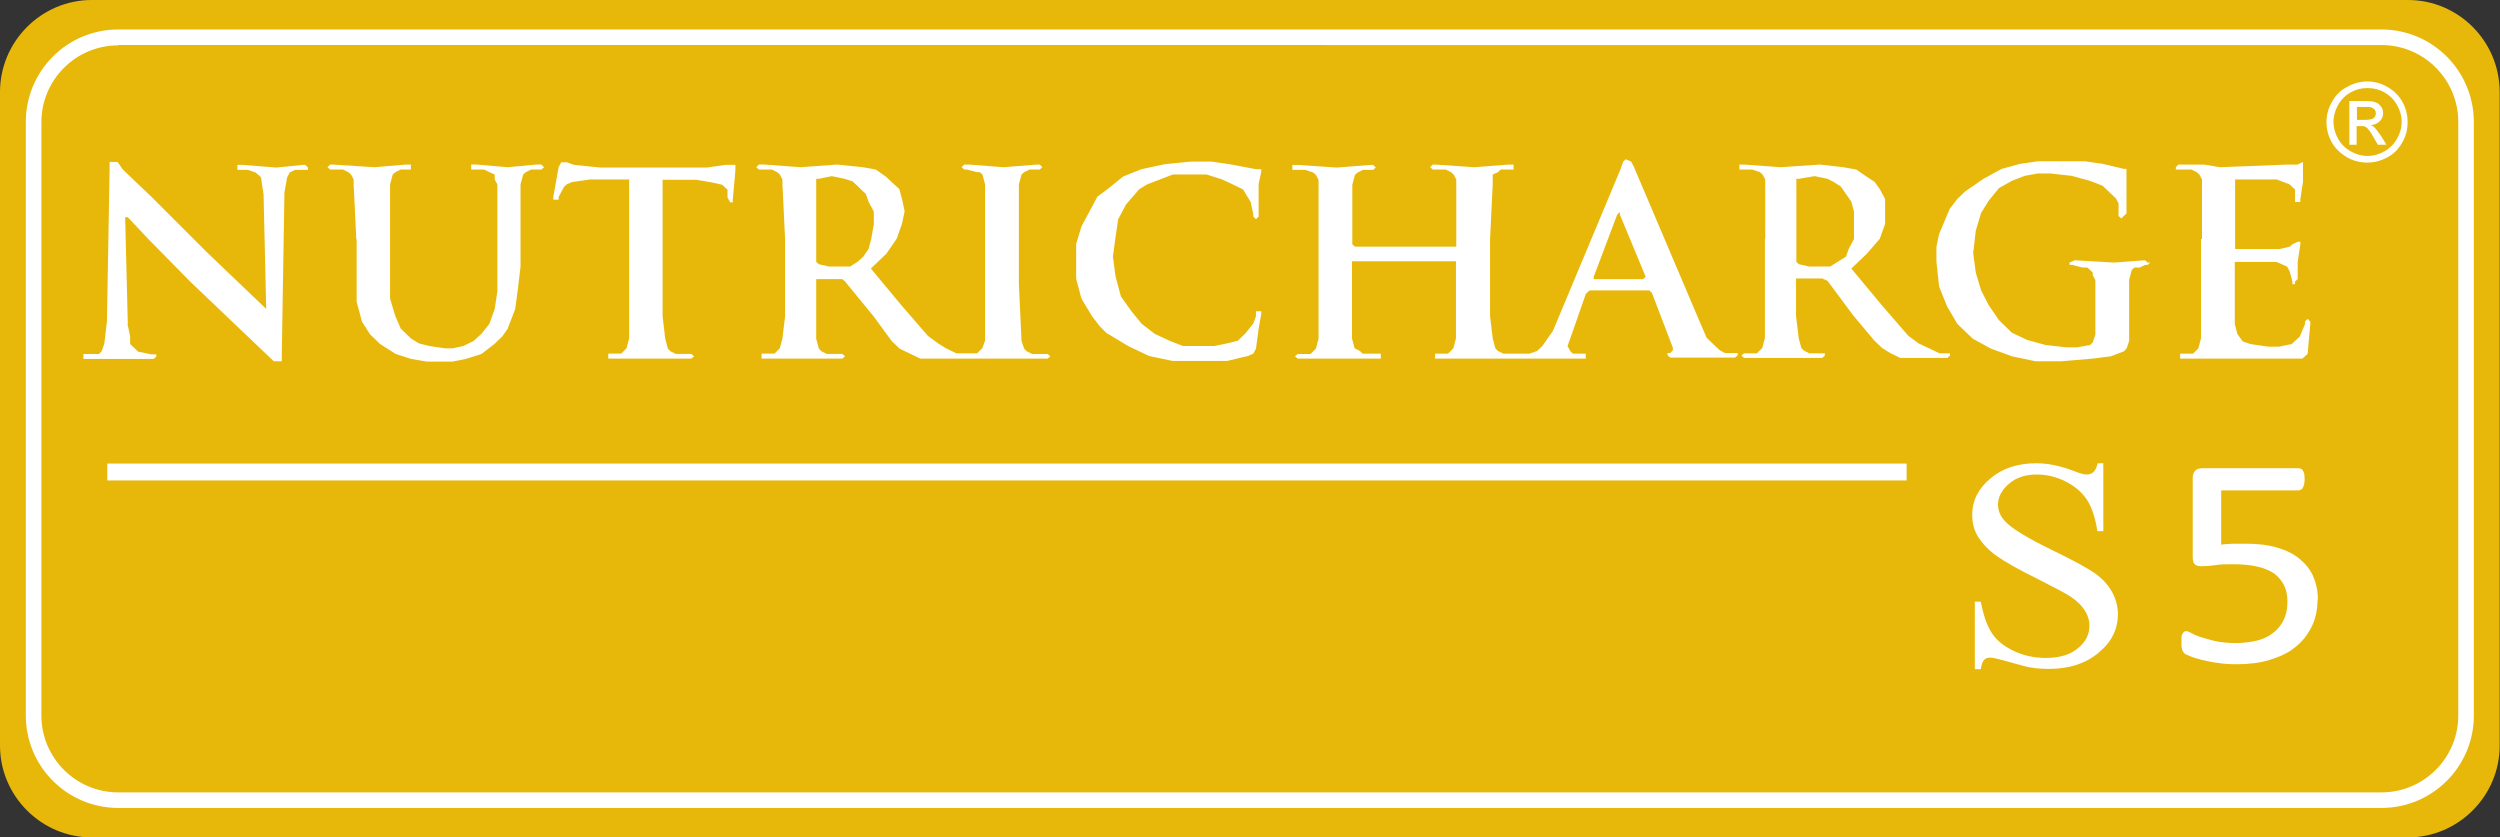 <?xml version="1.0" encoding="UTF-8"?>
<svg id="Layer_2" data-name="Layer 2" xmlns="http://www.w3.org/2000/svg" viewBox="0 0 75.5 25.29">
  <rect x="0" y="0" width="75.5" height="25.29" fill="#333333" stroke="none"/>
  <defs>
    <style>
      .cls-1, .cls-2 {
        fill: #fff;
      }

      .cls-2, .cls-3 {
        fill-rule: evenodd;
      }

      .cls-3 {
        fill: #e7b809;
      }
    </style>
  </defs>
  <g id="Layer_1-2" data-name="Layer 1">
    <path class="cls-3" d="M2.77,0h69.95c1.53,0,2.77,1.25,2.77,2.78v19.74c0,1.52-1.25,2.77-2.77,2.77H2.77c-1.52,0-2.77-1.25-2.77-2.77V2.78C0,1.25,1.25,0,2.77,0"/>
    <path class="cls-1" d="M71.92,24.4H3.57c-1.54,0-2.79-1.25-2.79-2.79V3.68C.78,2.14,2.03.89,3.57.89h68.35c1.54,0,2.79,1.25,2.79,2.8v17.92c0,1.54-1.25,2.79-2.79,2.79M3.57,1.37c-1.28,0-2.32,1.04-2.32,2.32v17.92c0,1.28,1.04,2.32,2.32,2.32h68.35c1.28,0,2.32-1.04,2.32-2.32V3.68c0-1.28-1.04-2.32-2.32-2.32H3.57Z"/>
    <rect class="cls-1" x="3.24" y="14" width="54.34" height=".51"/>
    <path class="cls-1" d="M63.52,13.99v2.05h-.18c-.06-.39-.16-.71-.31-.94-.15-.23-.37-.42-.65-.56-.28-.14-.57-.21-.87-.21-.34,0-.62.09-.84.28-.22.19-.33.4-.33.63,0,.18.07.35.21.5.2.22.68.51,1.44.88.62.3,1.04.53,1.27.69.23.16.4.35.52.56.12.22.18.44.18.68,0,.45-.19.84-.58,1.16-.39.33-.89.49-1.5.49-.19,0-.37-.01-.54-.04-.1-.01-.31-.07-.63-.16-.32-.09-.52-.14-.6-.14s-.15.02-.19.07c-.05.05-.08.14-.1.28h-.18v-2.04h.18c.08.43.2.75.34.96.14.21.36.39.66.53.29.14.62.21.97.21.41,0,.73-.1.96-.29.24-.19.35-.42.35-.69,0-.15-.04-.29-.13-.44-.09-.15-.23-.29-.42-.42-.13-.09-.47-.27-1.04-.56-.57-.28-.97-.51-1.21-.68-.24-.17-.42-.36-.55-.56-.13-.2-.19-.43-.19-.68,0-.43.18-.79.55-1.1.36-.31.83-.46,1.39-.46.35,0,.73.08,1.12.23.18.07.31.11.39.11.08,0,.15-.02.21-.07.05-.05.1-.14.13-.27h.18Z"/>
    <path class="cls-1" d="M69.99,18.1c0,.31-.06.59-.18.83-.12.24-.28.45-.5.62-.21.17-.47.29-.77.38-.3.09-.62.13-.99.13-.2,0-.39-.01-.57-.04-.18-.02-.34-.06-.48-.09-.14-.04-.26-.07-.35-.11-.09-.04-.15-.06-.17-.08-.03-.02-.04-.04-.05-.06-.01-.02-.02-.04-.03-.06,0-.03-.01-.06-.02-.1,0-.04,0-.09,0-.14s0-.1,0-.14c0-.04.02-.07.03-.1.01-.02.03-.04.05-.06.02-.01.04-.02.06-.02.03,0,.09.02.16.06.07.04.16.08.28.12.12.04.27.08.44.12.18.04.38.06.63.06.22,0,.43-.03.62-.07.19-.05.35-.12.49-.23.14-.1.24-.23.32-.38.08-.16.12-.34.12-.57,0-.19-.03-.35-.1-.49-.07-.14-.17-.26-.3-.36-.14-.09-.31-.17-.52-.21-.21-.05-.45-.07-.74-.07-.21,0-.38,0-.53.03-.15.02-.28.03-.41.03-.09,0-.16-.02-.2-.06-.04-.04-.06-.11-.06-.23v-2.38c0-.1.03-.17.08-.22.05-.05.13-.07.23-.07h2.88s.05,0,.08.02c.03.01.05.03.06.06.02.03.03.06.04.1,0,.04.01.09.01.15,0,.11-.02.19-.05.25-.03.06-.08.09-.14.09h-2.33v1.64c.11-.02.23-.02.35-.03.12,0,.25,0,.41,0,.36,0,.67.04.94.12.27.08.49.19.67.34.18.15.32.32.41.53.09.21.14.44.14.69"/>
    <path class="cls-2" d="M10.76,7.22h0l-.08-1.65v-.15l-.08-.15-.08-.07-.16-.08h-.39l-.08-.07.08-.08h.08l1.26.08.94-.08h.16v.15h-.31l-.16.08-.08.07-.08.3v3.45l.16.53.16.37.31.3.24.15.32.08.47.07h.23l.32-.07.31-.15.24-.22.24-.3.16-.45.08-.53v-3.23l-.08-.15v-.15l-.16-.07-.16-.08h-.39v-.15h.16l.94.08.86-.08h.16l.08.08-.08.07h-.31l-.16.08-.08.07-.08.3v2.48l-.08.68-.08.6-.23.6-.16.23-.24.23-.39.3-.47.15-.4.08h-.78l-.47-.08-.47-.15-.47-.3-.31-.3-.24-.38-.16-.6v-1.88ZM19,5.42h-1.18l-.55.08-.16.07-.08.08-.16.3v.08h-.16v-.08l.16-.9.08-.15h.16l.23.08.79.08h3.22l.55-.08h.31v.15l-.08.9v.08h-.08l-.08-.15v-.23l-.16-.15-.31-.07-.47-.08h-1.02v4.13l.08.67.08.3.08.08.16.08h.47l.08.07-.08.07h-2.51v-.15h.39l.08-.08.08-.08.08-.3v-4.8ZM24.65,7.83h0v.08l.08.07.31.07h.63l.24-.15.16-.15.16-.23.08-.3.08-.45v-.38l-.16-.3-.08-.23-.24-.23-.16-.15-.24-.08-.39-.08-.39.08h-.08v2.4ZM29.75,7.22h0v-1.65l-.08-.3-.08-.07h-.08l-.31-.08h-.08l-.08-.07.08-.08h.16l1.02.08,1.02-.08h.08l.08.08-.08.07h-.31l-.16.08-.08.07-.08.3v3l.08,1.73.08.23.08.08.16.08h.47l.08.07-.08.07h-3.85l-.31-.15-.31-.15-.24-.23-.55-.75-.86-1.05-.08-.07h-.79v1.8l.08.3.08.08.16.08h.47l.08.07-.08.07h-2.44v-.15h.39l.08-.08.08-.08.08-.3.08-.67v-2.33l-.08-1.65v-.15l-.08-.15-.08-.07-.16-.08h-.39l-.08-.07.08-.08h.16l1.1.08,1.1-.08.78.08.39.07.31.22.16.15.24.22.08.3.08.37-.08.38-.16.45-.31.45-.47.45.94,1.13.78.9.31.23.24.15.31.15h.63l.08-.08.08-.08.08-.23v-3.08ZM33.44,10.08h0l-.23-.23-.23-.3-.32-.53-.16-.6v-1.05l.16-.53.32-.6.16-.3.31-.23.47-.38.55-.22.7-.15.79-.08h.63l.55.08.79.15h.16v.08l-.08.37v.98l-.08.08-.08-.08v-.07l-.08-.37-.23-.38-.31-.15-.32-.15-.47-.15h-1.02l-.39.15-.39.15-.24.15-.39.45-.24.45-.08.53-.08.6.08.6.16.6.32.45.31.38.39.3.47.22.39.15h.94l.39-.08.32-.08.23-.22.24-.3.08-.22v-.15h.16v.08l-.08.45-.08.6-.08.15-.16.07-.63.15h-1.65l-.71-.15-.63-.3-.63-.38ZM49.62,8.43h0l.08-.07-.78-1.88v-.08l-.08.08-.71,1.88v.07h1.49ZM47.97,8.8h0l-.08.08-.39,1.12-.16.45.08.15.08.08h.39v.15h-4.55v-.15h.39l.08-.08.08-.08.08-.3v-2.33h-3.14v2.33l.08.3.16.08.08.08h.55v.15h-2.51l-.08-.07.08-.07h.39l.08-.08.08-.08.08-.3v-4.8l-.08-.15-.08-.07-.24-.08h-.39v-.15h.16l1.18.08,1.02-.08h.08l.08.08-.08.07h-.31l-.16.08-.08.07-.08.3v1.8l.08.07h3.06v-2.03l-.08-.15-.08-.07-.16-.08h-.39l-.08-.07.08-.08h.08l1.18.08,1.02-.08h.16v.15h-.39l-.08.08-.16.07v.3l-.08,1.65v2.33l.08.67.08.3.08.08.16.08h.79l.23-.08.16-.15.16-.23.16-.23,2.04-4.88.08-.23.08-.07.16.07.08.15,2.04,4.8.16.37.24.23.16.15.15.08h.39v.07l-.08.07h-1.96l-.08-.07v-.07h.08l.08-.08v-.08l-.63-1.65-.08-.08h-1.8ZM54.25,7.83h0v.08l.08.07.31.07h.63l.24-.15.24-.15.08-.23.16-.3v-.83l-.08-.3-.16-.23-.16-.23-.24-.15-.16-.08-.39-.08-.47.08h-.08v2.4ZM53.31,7.22h0v-1.8l-.08-.15-.08-.07-.23-.08h-.39v-.15h.15l1.1.08,1.18-.08.71.08.39.07.32.22.23.15.16.22.16.3v.75l-.16.45-.39.45-.47.45.94,1.13.78.9.31.23.32.15.31.15h.32v.07l-.08.07h-1.42l-.31-.15-.24-.15-.24-.23-.63-.75-.78-1.05-.16-.07h-.79v1.13l.08.67.08.3.08.08.16.08h.47v.07l-.08.07h-2.36l-.08-.07.08-.07h.39l.08-.08.08-.08.08-.3v-3ZM64.3,10.3h0l-.08.23-.08.08-.39.15-.55.07-.94.08h-.79l-.71-.15-.63-.23-.55-.3-.47-.45-.31-.53-.24-.6-.08-.75v-.45l.08-.38.16-.38.16-.38.23-.3.24-.23.55-.38.55-.3.55-.15.55-.08h1.41l.55.08.63.15h.08v1.35l-.08.07-.08.08-.08-.08v-.38l-.08-.15-.16-.15-.24-.23-.39-.15-.55-.15-.63-.07h-.39l-.39.07-.39.15-.39.22-.31.38-.23.37-.16.53-.08.68.08.6.16.53.23.45.31.45.39.38.47.22.55.15.63.07h.32l.39-.07.08-.08.08-.23v-1.65l-.08-.15v-.08l-.16-.15h-.15l-.31-.08h-.08v-.07l.16-.07,1.18.07.94-.07.08.07h.08l-.08.07h-.08l-.16.08h-.16l-.08.07-.08.3v1.8ZM66.5,7.22h0v-1.8l-.08-.15-.08-.07-.16-.08h-.47v-.07l.08-.08h.78l.47.08,2.04-.08h.31l.16-.08v.6l-.08.53v.08h-.16v-.38l-.08-.07-.08-.08-.39-.15h-1.26v2.1h1.34l.31-.07.08-.07.16-.08h.08v.08l-.08.53v.52l-.08.07v.08h-.08v-.08l-.08-.3-.08-.15-.16-.07-.16-.07h-1.26v1.88l.08.3.16.22.23.08.55.08h.31l.39-.08.16-.15.08-.07.16-.38v-.08l.08-.08.08.08v.08l-.08.9-.08.07-.08.07h-3.69v-.15h.39l.08-.08.08-.08.08-.3v-3ZM3.85,9.78h0l.08.38v.23l.16.15.08.08.39.08h.16v.07l-.08.07h-2.12v-.15h.47l.08-.08.08-.23.08-.68.08-4.58v-.23h.24l.16.23.87.83,1.65,1.65,1.81,1.73-.08-3.45-.08-.53-.08-.07-.08-.07-.24-.08h-.31v-.15h.16l1.02.08.79-.08h.08l.08.08v.07h-.39l-.16.08-.08.15-.08.45-.08,4.88v.22h-.24l-.16-.15-2.36-2.25-1.26-1.28-.63-.67h-.08l.08,3.23Z"/>
    <path class="cls-1" d="M71.17,3.62h.26c.12,0,.21-.02.25-.05.05-.04.07-.09.07-.15,0-.04-.01-.07-.03-.1-.02-.03-.05-.05-.09-.07-.04-.02-.11-.02-.21-.02h-.24v.4ZM70.95,4.37v-1.32h.45c.16,0,.27.01.34.04.07.02.12.07.17.13.04.06.06.12.06.19,0,.1-.03.18-.1.25-.07.07-.16.11-.27.12.05.02.08.04.11.07.05.05.12.14.2.26l.16.26h-.26l-.12-.21c-.09-.16-.17-.27-.22-.31-.04-.03-.1-.05-.17-.04h-.13v.56h-.21ZM71.49,2.66c-.17,0-.34.04-.5.13-.16.09-.29.22-.38.38-.09.16-.14.34-.14.51s.05.35.14.51c.09.16.22.29.38.38.16.09.33.14.51.14s.35-.05.51-.14c.16-.09.29-.22.38-.38.09-.16.14-.33.14-.51s-.05-.35-.14-.51c-.09-.16-.22-.29-.38-.38-.16-.09-.33-.13-.5-.13ZM71.49,2.46c.21,0,.41.05.6.16.2.11.35.26.46.45.11.2.16.4.16.62s-.05.42-.16.61c-.11.2-.26.35-.45.45-.2.11-.4.16-.61.16s-.42-.05-.61-.16c-.19-.11-.35-.26-.46-.45-.11-.2-.16-.4-.16-.61s.05-.42.17-.62c.11-.2.26-.35.46-.45.2-.11.4-.16.6-.16Z"/>
  </g>
</svg>